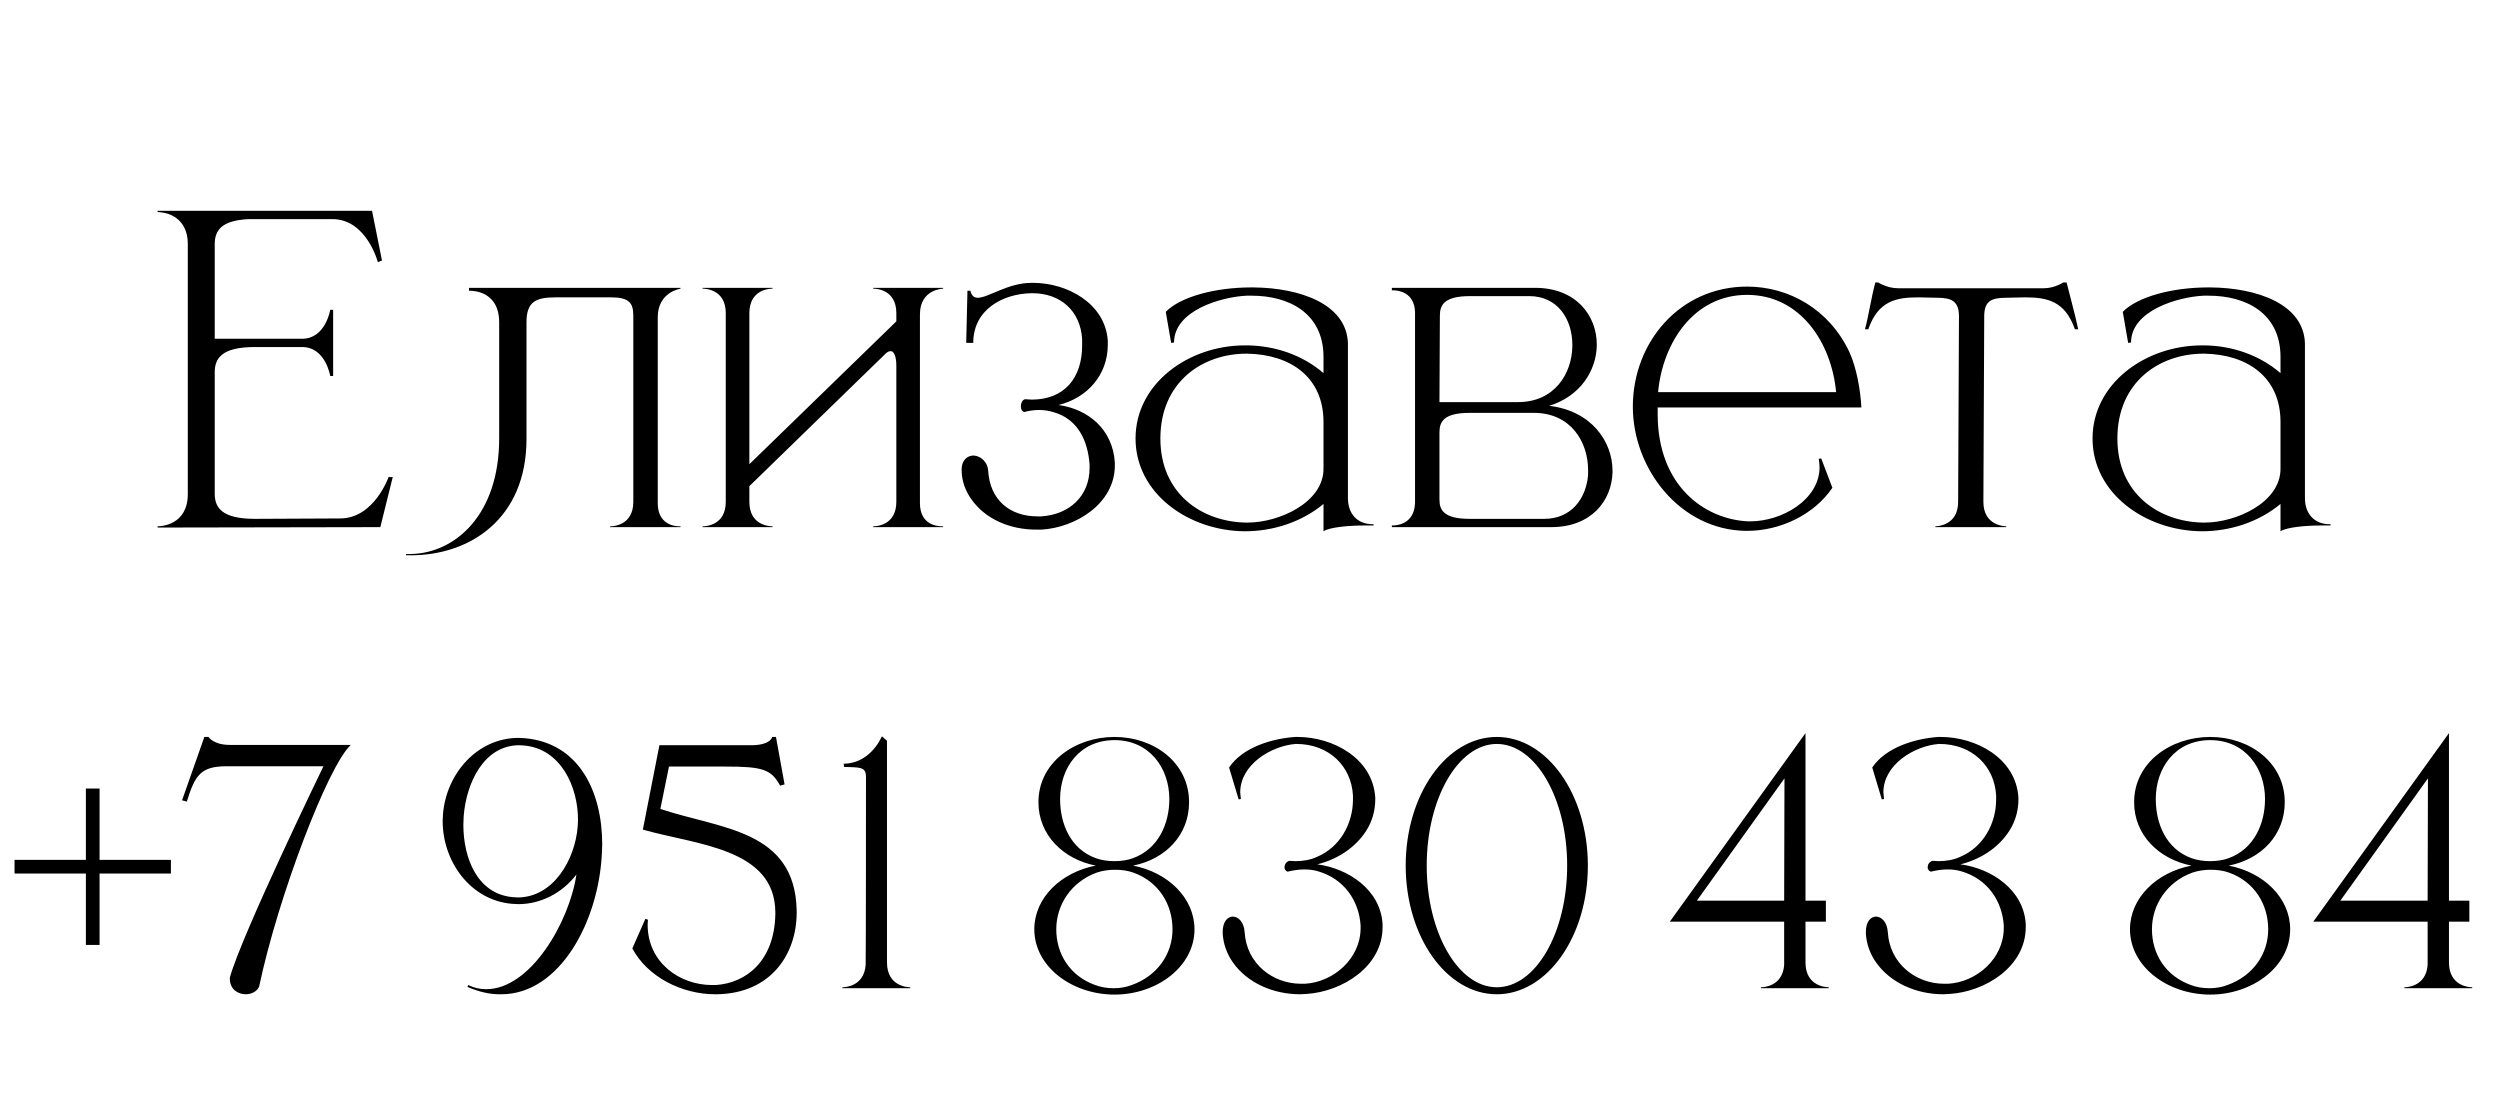 <?xml version="1.0" encoding="UTF-8"?> <svg xmlns="http://www.w3.org/2000/svg" width="157" height="69" viewBox="0 0 157 69" fill="none"><path d="M6.253 59.34H5.393V54.86H0.913V54H5.393V49.52H6.253V54H10.733V54.86H6.253V59.34ZM15.433 62.44C14.933 62.44 14.433 62.12 14.433 61.46V61.4C15.133 58.8 20.293 48.16 20.313 48.12H14.253C12.633 48.12 12.253 48.64 11.733 50.34L11.433 50.26L12.833 46.28H13.093C13.093 46.28 13.393 46.78 14.433 46.78H22.033C20.613 48.06 17.453 56.34 16.273 61.96C16.133 62.28 15.773 62.44 15.433 62.44ZM32.499 56.36C34.759 56.36 36.119 53.98 36.279 51.9L36.299 51.48C36.299 49.38 35.199 47.02 32.919 46.82L32.619 46.8C30.379 46.8 29.279 49.18 29.119 51.26L29.099 51.8C29.099 53.86 29.959 56.14 32.199 56.34L32.499 56.36ZM31.479 62.44H31.359C30.719 62.44 30.059 62.28 29.359 61.98L29.399 61.86C29.779 62.04 30.139 62.12 30.499 62.12H30.539C33.319 62.12 35.759 57.9 36.199 54.92C35.279 56.12 33.919 56.78 32.559 56.78L32.159 56.76C29.539 56.54 27.799 54.1 27.799 51.56L27.819 51.14C28.019 48.58 29.979 46.34 32.559 46.34L32.959 46.36C36.359 46.66 37.819 49.7 37.819 53.04L37.799 53.58C37.599 57.86 35.159 62.44 31.479 62.44ZM45.031 62.44H44.911C42.811 62.44 40.651 61.34 39.711 59.56L40.531 57.7L40.691 57.76L40.671 58.06C40.671 60.46 42.691 61.86 44.711 61.86H44.951C46.831 61.74 48.631 60.38 48.691 57.42V57.32C48.691 53.26 43.731 53.06 40.371 52.1L41.411 46.8H47.291C48.431 46.76 48.491 46.28 48.491 46.28H48.731L49.271 49.26L48.991 49.34C48.431 48.3 47.871 48.14 45.531 48.14H42.011L41.471 50.8C45.211 52.06 49.931 52.08 50.031 57.18V57.32C50.031 59.86 48.471 62.38 45.031 62.44ZM57.163 62.06H52.903V62H52.923C53.043 62 54.263 61.96 54.363 60.6C54.383 59.44 54.383 49.9 54.383 48.74C54.363 48.14 53.963 48.2 53.003 48.16L52.983 47.96C54.083 47.96 54.943 47.2 55.383 46.24L55.703 46.52V60.44C55.703 61.96 57.023 62 57.163 62V62.06ZM69.994 54.08C70.394 54.08 70.814 54.02 71.134 53.9C72.754 53.32 73.434 51.72 73.434 50.18C73.434 48.22 72.174 46.48 69.994 46.48C67.794 46.48 66.574 48.22 66.574 50.18C66.574 51.72 67.214 53.32 68.834 53.9C69.174 54.02 69.574 54.08 69.994 54.08ZM69.994 62.46C67.314 62.46 64.954 60.7 64.954 58.36C64.954 56.38 66.634 54.78 68.814 54.36C66.774 53.96 65.214 52.44 65.214 50.38C65.214 47.88 67.514 46.28 69.994 46.28C72.454 46.28 74.674 47.88 74.674 50.38C74.674 52.44 73.194 53.96 71.154 54.36C73.334 54.78 75.014 56.38 75.014 58.36C75.014 60.7 72.654 62.46 69.994 62.46ZM69.934 62.06C70.334 62.06 70.714 62 71.074 61.86C72.694 61.28 73.634 59.9 73.634 58.36C73.634 56.82 72.794 55.38 71.174 54.8C70.854 54.68 70.434 54.62 70.034 54.62C69.634 54.62 69.214 54.68 68.874 54.8C67.274 55.38 66.334 56.82 66.334 58.36C66.334 59.9 67.174 61.28 68.774 61.86C69.154 62 69.534 62.06 69.934 62.06ZM81.646 62.44C79.946 62.44 78.326 61.72 77.426 60.44C77.046 59.9 76.826 59.28 76.786 58.64V58.52C76.786 57.88 77.086 57.58 77.406 57.56C77.766 57.56 78.126 57.9 78.166 58.56C78.286 60.5 79.906 61.78 81.706 61.78H81.946C83.746 61.68 85.446 60.2 85.446 58.28V58.12C85.346 56.58 84.426 55.2 82.786 54.72C82.526 54.64 82.226 54.6 81.906 54.6C81.566 54.6 81.186 54.66 80.866 54.74C80.726 54.7 80.666 54.58 80.666 54.46C80.666 54.3 80.766 54.12 80.966 54.06L81.346 54.08C81.826 54.08 82.306 54 82.686 53.82C84.186 53.2 84.966 51.68 84.966 50.22V49.96C84.866 48.1 83.446 46.72 81.406 46.72H81.366C79.826 46.84 77.886 48.02 77.886 49.76L77.926 50.18L77.786 50.2L77.186 48.2C78.026 46.94 79.866 46.38 81.346 46.28H81.486C83.686 46.28 86.206 47.6 86.366 50.08V50.2C86.366 50.8 86.226 51.38 85.946 51.92C85.306 53.1 84.106 53.94 82.726 54.28C84.666 54.54 86.686 55.86 86.826 58.02V58.22C86.826 60.72 84.266 62.28 82.046 62.42L81.646 62.44ZM93.998 62.44C90.838 62.44 88.278 58.82 88.278 54.36C88.278 49.9 90.838 46.28 93.998 46.28C97.158 46.28 99.718 49.9 99.718 54.36C99.718 58.82 97.158 62.44 93.998 62.44ZM93.998 62C96.438 62 98.418 58.58 98.418 54.36C98.418 50.14 96.438 46.72 93.998 46.72C91.578 46.72 89.598 50.14 89.598 54.36C89.598 58.58 91.578 62 93.998 62ZM114.845 62.06H110.585V62H110.605C110.725 62 111.945 61.96 112.045 60.6V57.88H104.865L113.385 46.04V56.56H114.665V57.88H113.385V60.44C113.385 61.96 114.705 62 114.845 62V62.06ZM112.045 56.56L112.065 48.88L106.565 56.56H112.045ZM122.037 62.44C120.337 62.44 118.717 61.72 117.817 60.44C117.437 59.9 117.217 59.28 117.177 58.64V58.52C117.177 57.88 117.477 57.58 117.797 57.56C118.157 57.56 118.517 57.9 118.557 58.56C118.677 60.5 120.297 61.78 122.097 61.78H122.337C124.137 61.68 125.837 60.2 125.837 58.28V58.12C125.737 56.58 124.817 55.2 123.177 54.72C122.917 54.64 122.617 54.6 122.297 54.6C121.957 54.6 121.577 54.66 121.257 54.74C121.117 54.7 121.057 54.58 121.057 54.46C121.057 54.3 121.157 54.12 121.357 54.06L121.737 54.08C122.217 54.08 122.697 54 123.077 53.82C124.577 53.2 125.357 51.68 125.357 50.22V49.96C125.257 48.1 123.837 46.72 121.797 46.72H121.757C120.217 46.84 118.277 48.02 118.277 49.76L118.317 50.18L118.177 50.2L117.577 48.2C118.417 46.94 120.257 46.38 121.737 46.28H121.877C124.077 46.28 126.597 47.6 126.757 50.08V50.2C126.757 50.8 126.617 51.38 126.337 51.92C125.697 53.1 124.497 53.94 123.117 54.28C125.057 54.54 127.077 55.86 127.217 58.02V58.22C127.217 60.72 124.657 62.28 122.437 62.42L122.037 62.44ZM138.803 54.08C139.203 54.08 139.623 54.02 139.943 53.9C141.563 53.32 142.243 51.72 142.243 50.18C142.243 48.22 140.983 46.48 138.803 46.48C136.603 46.48 135.383 48.22 135.383 50.18C135.383 51.72 136.023 53.32 137.643 53.9C137.983 54.02 138.383 54.08 138.803 54.08ZM138.803 62.46C136.123 62.46 133.763 60.7 133.763 58.36C133.763 56.38 135.443 54.78 137.623 54.36C135.583 53.96 134.023 52.44 134.023 50.38C134.023 47.88 136.323 46.28 138.803 46.28C141.263 46.28 143.483 47.88 143.483 50.38C143.483 52.44 142.003 53.96 139.963 54.36C142.143 54.78 143.823 56.38 143.823 58.36C143.823 60.7 141.463 62.46 138.803 62.46ZM138.743 62.06C139.143 62.06 139.523 62 139.883 61.86C141.503 61.28 142.443 59.9 142.443 58.36C142.443 56.82 141.603 55.38 139.983 54.8C139.663 54.68 139.243 54.62 138.843 54.62C138.443 54.62 138.023 54.68 137.683 54.8C136.083 55.38 135.143 56.82 135.143 58.36C135.143 59.9 135.983 61.28 137.583 61.86C137.963 62 138.343 62.06 138.743 62.06ZM155.255 62.06H150.995V62H151.015C151.135 62 152.355 61.96 152.455 60.6V57.88H145.275L153.795 46.04V56.56H155.075V57.88H153.795V60.44C153.795 61.96 155.115 62 155.255 62V62.06ZM152.455 56.56L152.475 48.88L146.975 56.56H152.455Z" fill="black"></path><path d="M11.794 15.346C11.794 13.37 10.079 13.318 9.896 13.318V13.24H23.364L23.988 16.36L23.729 16.464C23.729 16.464 23.026 13.76 20.869 13.76H15.643C13.848 13.838 13.485 14.514 13.485 15.346V21.274H18.971C20.453 21.274 20.738 19.454 20.738 19.454H20.921V23.614H20.738C20.738 23.614 20.453 21.794 18.971 21.794H16.006C13.9 21.794 13.485 22.522 13.485 23.38V30.998C13.485 31.856 13.9 32.584 16.006 32.584L21.363 32.558C23.494 32.558 24.404 29.958 24.404 29.958H24.665L23.884 33.104L9.896 33.13V33.052C10.079 33.052 11.794 33 11.794 31.024V15.346ZM25.81 34.872H25.498V34.794H25.784C28.618 34.742 31.348 32.298 31.348 27.54V20.234C31.348 18.336 29.788 18.258 29.502 18.258H29.45V18.076H42.736V18.128C42.736 18.128 41.306 18.336 41.306 19.922V31.596C41.306 32.948 42.372 33.052 42.658 33.052H42.736V33.104H38.316V33.052H38.342C38.498 33.052 39.772 33 39.772 31.518V19.818C39.772 19.038 39.512 18.674 38.394 18.674H34.884C33.636 18.674 33.064 18.96 33.064 20.234V27.566C33.064 32.61 29.476 34.872 25.81 34.872ZM59.228 33.104H54.834V33.052H54.86C55.016 33.052 56.29 33 56.29 31.518V22.964C56.29 22.418 56.16 22.106 55.978 22.054H55.926C55.822 22.054 55.718 22.106 55.614 22.21L47.06 30.53V31.518C47.06 33 48.334 33.052 48.49 33.052H48.516V33.104H44.122V33.052H44.148C44.304 33.052 45.578 33 45.578 31.518V19.662C45.578 18.18 44.304 18.128 44.148 18.128H44.122V18.076H48.516V18.128H48.49C48.334 18.128 47.06 18.18 47.06 19.662V29.152L56.29 20.182V19.662C56.29 18.18 55.016 18.128 54.86 18.128H54.834V18.076H59.228V18.128C59.228 18.128 57.772 18.154 57.772 19.74V31.596C57.772 32.948 58.838 33.052 59.15 33.052H59.228V33.104ZM65.41 33.26H65.072C63.434 33.26 61.874 32.61 60.99 31.336C60.626 30.816 60.418 30.244 60.392 29.62V29.49C60.392 28.84 60.808 28.606 61.146 28.606C61.614 28.632 62.03 29.048 62.056 29.542C62.16 31.414 63.434 32.428 65.15 32.428H65.384C67.126 32.324 68.426 31.18 68.426 29.386V29.178C68.322 27.722 67.724 26.318 66.138 25.876C65.878 25.798 65.566 25.746 65.254 25.746C64.942 25.746 64.604 25.798 64.318 25.876C64.162 25.824 64.11 25.668 64.11 25.512C64.11 25.33 64.188 25.122 64.37 25.07L64.786 25.096C66.814 25.096 67.958 23.77 67.958 21.69V21.3C67.854 19.532 66.606 18.414 64.838 18.414H64.786C62.992 18.44 61.12 19.428 61.12 21.534H60.678L60.756 18.258H60.938C61.016 18.57 61.172 18.7 61.406 18.7C62.056 18.7 63.304 17.764 64.76 17.764H64.89C66.996 17.764 69.414 19.038 69.57 21.404V21.638C69.57 23.562 68.27 24.992 66.476 25.434C68.348 25.694 69.882 26.968 70.012 29.048V29.23C70.012 31.622 67.568 33.13 65.41 33.26ZM72.872 27.54C72.872 31.024 75.498 32.766 78.228 32.818H78.358C80.308 32.818 83.116 31.57 83.116 29.438V26.5C83.116 23.718 81.088 22.262 78.332 22.21H78.28C75.524 22.21 72.872 23.978 72.872 27.54ZM73.73 21.508L73.548 21.534L73.21 19.584C74.146 18.622 76.356 18.05 78.566 18.05H78.722C81.634 18.076 84.572 19.09 84.65 21.56V31.284C84.65 32.246 85.222 32.922 86.21 32.922H86.262V33H85.69C84.728 33 83.506 33.104 83.116 33.364V31.648C81.738 32.792 79.944 33.364 78.176 33.364C74.614 33.338 71.312 30.972 71.312 27.54C71.312 24.082 74.64 21.69 78.176 21.69H78.358C80.074 21.716 81.79 22.288 83.116 23.432V22.366C83.09 19.636 80.906 18.57 78.618 18.57H78.28C76.668 18.648 73.73 19.506 73.73 21.508ZM95.338 25.252C97.626 25.252 98.718 23.458 98.744 21.742V21.664C98.744 20.026 97.808 18.596 96.04 18.596H92.322C90.71 18.596 90.424 19.142 90.424 19.818L90.398 25.252H95.338ZM96.976 32.584C98.666 32.584 99.602 31.336 99.732 29.828V29.516C99.732 27.774 98.666 25.928 96.326 25.928H92.296C90.684 25.928 90.398 26.474 90.398 27.15V31.388C90.398 32.038 90.684 32.584 92.296 32.584H96.976ZM97.418 33.104H87.408V33H87.46C87.72 33 88.812 32.922 88.864 31.596V19.584C88.812 18.336 87.798 18.232 87.486 18.232H87.408V18.076H96.404C98.978 18.076 100.278 19.818 100.278 21.638V21.69C100.252 23.276 99.238 24.888 97.288 25.486C99.94 25.798 101.266 27.722 101.266 29.568V29.672C101.214 31.44 99.94 33.104 97.418 33.104ZM109.718 33.338H109.64C105.532 33.286 102.542 29.464 102.542 25.538C102.542 21.482 105.506 17.998 109.718 17.998C112.318 17.998 114.866 19.402 116.14 22.106C116.582 23.068 116.842 24.498 116.894 25.59H104.102V26.006C104.102 30.504 107.04 32.61 109.77 32.74H109.926C111.902 32.74 114.268 31.388 114.268 29.334C114.268 29.152 114.242 28.996 114.216 28.814L114.372 28.788L115.074 30.634C113.904 32.35 111.772 33.338 109.718 33.338ZM115.308 24.628C115.022 21.534 113.072 18.518 109.718 18.518C106.364 18.518 104.414 21.534 104.128 24.628H115.308ZM125.987 33.104H121.541V33.052C121.619 33.052 122.971 33.026 122.971 31.518L123.023 19.87C123.023 18.934 122.581 18.7 121.671 18.7L120.475 18.674C119.097 18.674 117.953 18.882 117.329 20.676H117.121C117.381 19.688 117.511 18.7 117.771 17.738H117.953C117.953 17.738 118.499 18.102 119.201 18.102H128.353C129.029 18.102 129.575 17.738 129.575 17.738H129.783C130.017 18.7 130.303 19.688 130.511 20.676H130.303C129.679 18.882 128.535 18.674 127.157 18.674L125.961 18.7C125.025 18.7 124.609 18.934 124.609 19.87L124.557 31.518C124.557 33.026 125.909 33.052 125.987 33.052V33.104ZM132.972 27.54C132.972 31.024 135.598 32.766 138.328 32.818H138.458C140.408 32.818 143.216 31.57 143.216 29.438V26.5C143.216 23.718 141.188 22.262 138.432 22.21H138.38C135.624 22.21 132.972 23.978 132.972 27.54ZM133.83 21.508L133.648 21.534L133.31 19.584C134.246 18.622 136.456 18.05 138.666 18.05H138.822C141.734 18.076 144.672 19.09 144.75 21.56V31.284C144.75 32.246 145.322 32.922 146.31 32.922H146.362V33H145.79C144.828 33 143.606 33.104 143.216 33.364V31.648C141.838 32.792 140.044 33.364 138.276 33.364C134.714 33.338 131.412 30.972 131.412 27.54C131.412 24.082 134.74 21.69 138.276 21.69H138.458C140.174 21.716 141.89 22.288 143.216 23.432V22.366C143.19 19.636 141.006 18.57 138.718 18.57H138.38C136.768 18.648 133.83 19.506 133.83 21.508Z" fill="black"></path></svg> 